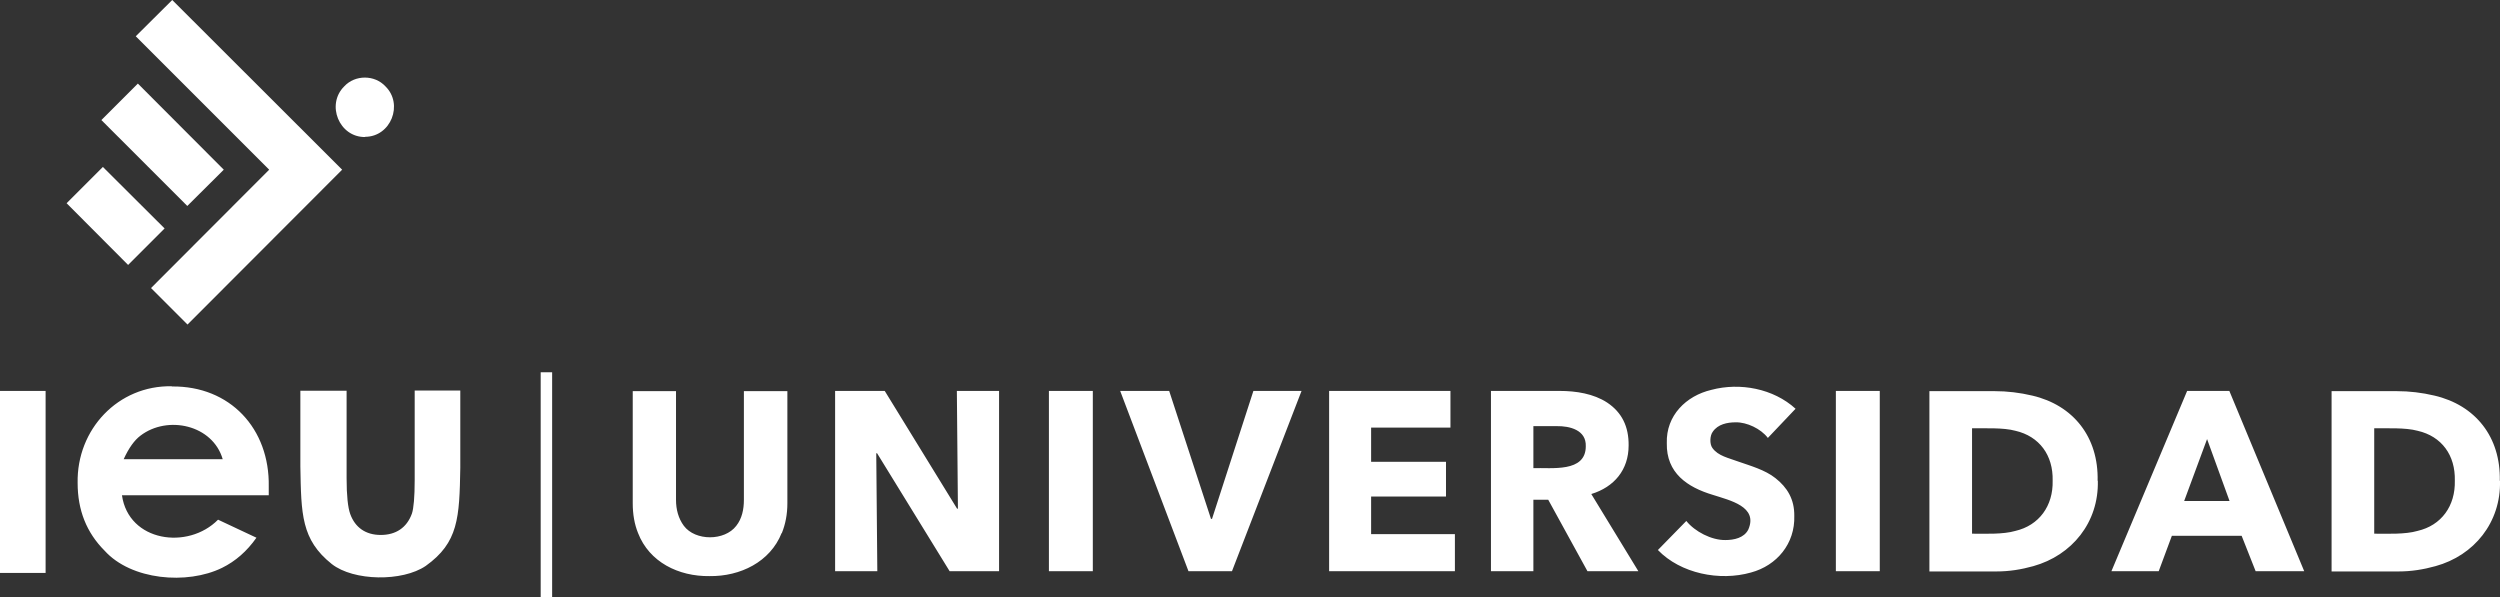 <svg xmlns="http://www.w3.org/2000/svg" data-name="Capa 1" viewBox="0 0 1178.6 281.6"><rect x="0" y="0" width="1178.6" height="281.6" fill="#333333" stroke="none"/><path fill="#fff" d="M368.5 251.3c-5.4 13.6-19.5 20.5-34 20.3-14.6.2-28.4-6.6-33.7-20.3-1.7-4.2-2.5-8.9-2.5-14v-52.9h20.4v51.3c0 4.4 1.1 8.7 3.7 12.2 5.4 7.2 19.2 7.2 24.7 0 2.7-3.4 3.6-7.8 3.6-12.2v-51.3h20.5v52.9c0 5.1-.9 9.8-2.6 14h-.1Zm79.2 18-34.2-55.6h-.4l.5 55.6h-19.9v-85h23.4l34.1 55.5h.4l-.5-55.5H471v85h-23.3Zm46.8 0v-85h20.7v85h-20.7Zm86.3 0h-20.5l-32.2-85h23.1l19.7 60.3h.5l19.5-60.3h22.7l-32.8 85Zm45.8 0v-85h57.2v17.3h-37.4v16.1h35.3v16.4h-35.3v17.7h39.5v17.5h-59.3Zm121.8 0-18.5-33.7h-7v33.7h-20v-85h32.4c7.7 0 16 1.3 22.4 5.5 6.9 4.6 10.2 11.3 10.1 20.2 0 11.5-6.8 19.6-17.6 22.9l22.2 36.4h-24Zm-.8-58.9c.3-7.7-7.6-9.6-13.7-9.5h-11v19.8c8.5-.3 24.7 2.2 24.7-10.3Zm85.8-4c-3.3-4.3-9.9-7.4-15.1-7.3-4 0-8.4.9-10.8 4.4-1.4 1.8-1.6 5.8-.2 7.7 2.7 3.8 7.7 4.7 12.2 6.4 5.7 2 12.6 3.9 17.5 7.8 5.6 4.4 9 10 8.9 17.8.4 13.1-8.2 23.4-20.4 26.7-14.8 4.2-33.2.5-43.9-10.6l13.4-13.7c4 5 11.9 9.1 18.4 9 4.1 0 8.8-1 10.8-4.9 4.8-10.9-8.7-13.8-16.7-16.4-12-3.6-22-10.3-21.7-24.4-.4-13 9.1-22.3 21-25.1 13.5-3.6 29.3-.6 39.7 8.9l-13.1 13.8Zm32.1 62.9v-85h20.7v85h-20.7ZM989 226.6c.5 19.7-12.2 35.2-30.4 40.3-5.7 1.6-11.4 2.5-17.3 2.5h-31.7v-85h30.7c6 0 11.9.7 17.8 2.1 19.3 4.5 31.3 19.5 30.8 40.2Zm-21.3 0c.3-12-6.3-20.9-17.5-23.5-5.8-1.6-14.5-1.1-20.5-1.2v49.7c6.1 0 14.6.4 20.4-1.3 11.2-2.6 17.9-11.8 17.6-23.7Zm95.7 42.7-6.6-16.7h-32.9l-6.2 16.7h-22.3l35.7-85h19.9l35.3 85h-22.9Zm-22.9-62.3-10.8 29.2h21.4l-10.6-29.2Zm138.1 19.6c.5 19.7-12.2 35.3-30.4 40.3-5.7 1.6-11.5 2.5-17.3 2.5h-31.7v-85h30.7c6 0 11.9.7 17.8 2.1 19.3 4.5 31.3 19.5 30.8 40.2Zm-21.3 0c.3-12-6.2-20.9-17.5-23.5-5.8-1.6-14.5-1.1-20.5-1.2v49.7c6.1 0 14.6.4 20.4-1.3 11.3-2.6 17.9-11.8 17.6-23.7ZM0 184.3h21.5v85.8H0v-85.8Zm81-2.2c-25.3-.5-44.9 20.3-44.4 45.6 0 12.8 4.2 23.4 12.7 31.9 12.5 13.9 38.9 16.2 55.4 8.1 6.3-3.1 11.7-7.8 16.2-14.2l-18.1-8.5c-14.2 14.4-42.2 10.4-45.3-11.5h69.2v-4.1c.5-27.4-18.3-47.5-45.6-47.2H81Zm-22.7 34.4c2.4-5.3 5.1-9 7.9-11.1 12.8-9.8 34.1-5.1 38.8 11.1H58.3Zm137.2-32.2v42c0 8.1-.5 13.4-1.3 15.8-2.4 6.7-7.6 10.1-14.7 10.1s-12.1-3.5-14.4-9.9c-1.1-3.1-1.7-8.7-1.7-16.8v-41.3h-21.8v35.7c.4 22.5.4 34.5 14.8 46 10.3 8.1 33.3 8.4 44.3.9 15.4-11 15.9-22.6 16.3-46.3v-36.4h-21.5v.2ZM172.1 64.5c12.2 0 18.2-15.4 9.6-23.8-5.1-5.5-14.3-5.5-19.4 0-8.7 8.6-2.4 24.1 9.9 23.9Zm-94.5 43.2-29.1-29-17.1 17.1 29 29.1 17.2-17.2ZM65 39.4 47.8 56.6l40.5 40.5L105.5 80 65 39.4Z"></path><path fill="#fff" d="M161.3 80 81.2 0 64 17.1 126.9 80l-55.7 55.8L88.4 153l72.9-73zM254.9 175.5h5.4v106.1h-5.4z"></path></svg>